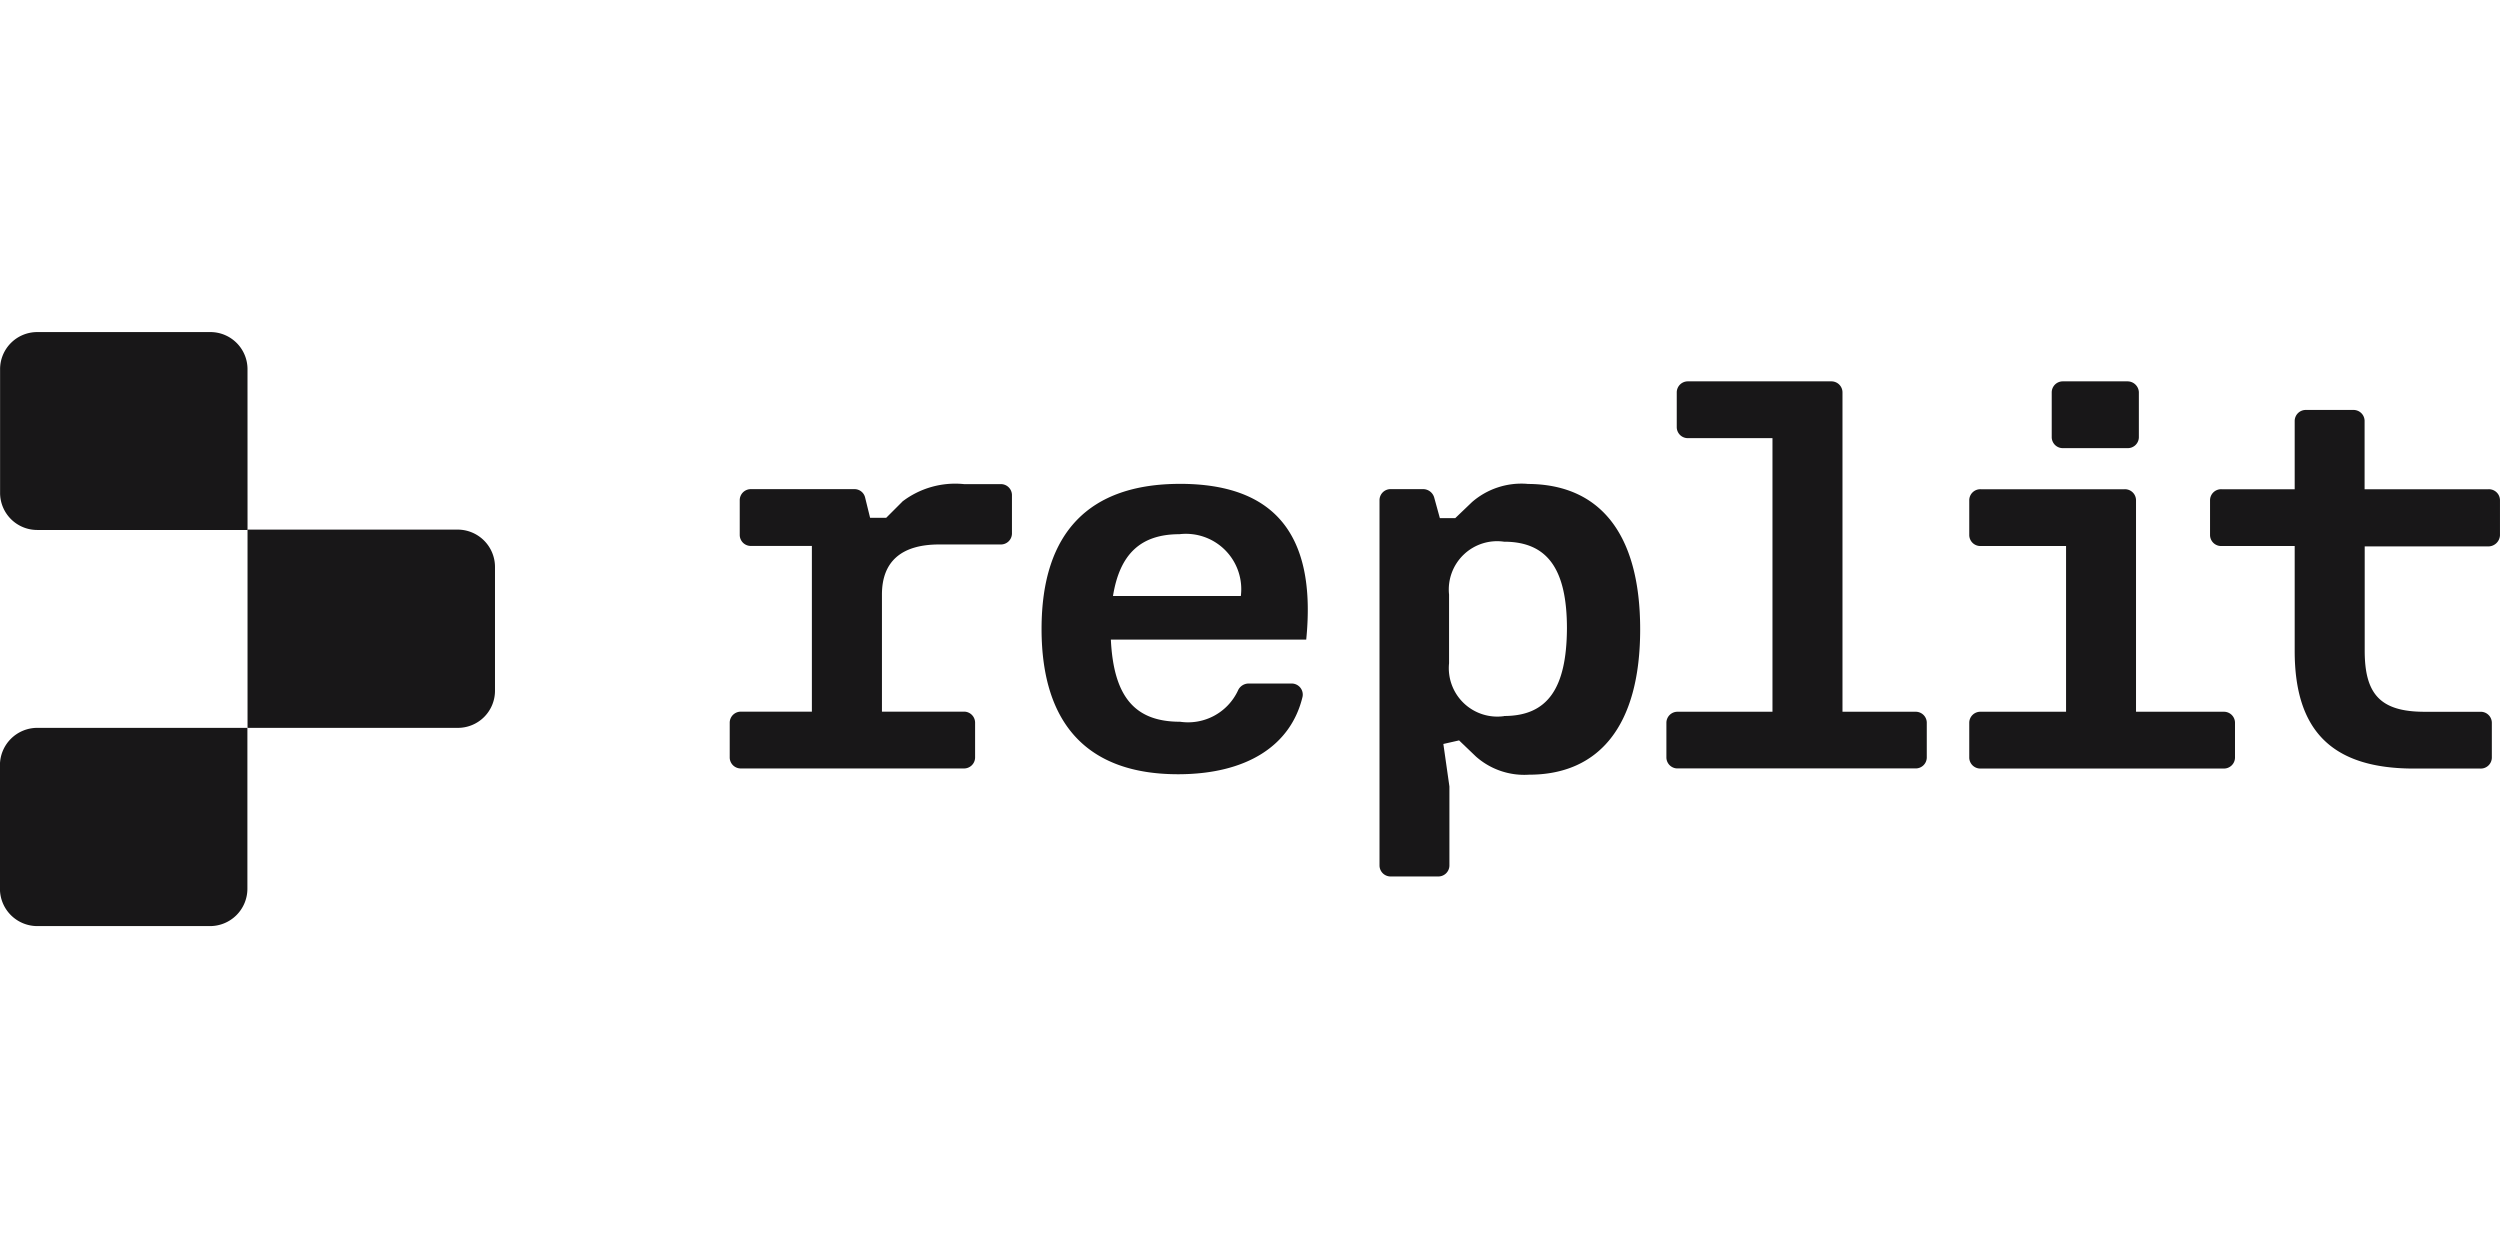 <svg xmlns="http://www.w3.org/2000/svg" width="90.34" height="45" viewBox="0 0 90.34 45"><defs><style>.a{fill:#181718;}.b{fill:#fff;opacity:0;}</style></defs><g transform="translate(13208 14726)"><g transform="translate(-13208 -14714)"><g transform="translate(26.37 1.781)"><path class="a" d="M363.434,194.228l-.581.581h-.581l-.181-.736a.393.393,0,0,0-.4-.3h-3.717a.4.4,0,0,0-.413.387v1.278a.4.4,0,0,0,.413.387h2.194v5.989h-2.556a.4.4,0,0,0-.413.387v1.278a.4.4,0,0,0,.413.387h8.041a.4.4,0,0,0,.413-.387V202.2a.4.4,0,0,0-.413-.387H362.7v-4.234c0-1.187.7-1.807,2.065-1.807h2.22a.4.4,0,0,0,.413-.387v-1.407a.4.4,0,0,0-.413-.387h-1.317a3.143,3.143,0,0,0-2.233.632" transform="translate(-357.2 -189.878)"/><path class="a" d="M449.5,193.5c-3.253,0-5,1.73-5,5.24s1.73,5.253,4.931,5.253c2.478,0,4.079-1.033,4.5-2.8a.4.4,0,0,0-.4-.478h-1.549a.423.423,0,0,0-.387.258,1.99,1.99,0,0,1-2.091,1.123c-1.626,0-2.4-.891-2.5-2.969h7.06c.387-3.885-1.226-5.628-4.569-5.628m-2.414,4.053c.245-1.523,1.007-2.233,2.4-2.233a2,2,0,0,1,2.22,2.233Z" transform="translate(-433.232 -189.796)"/><path class="a" d="M544.444,193.5a2.719,2.719,0,0,0-2,.658l-.607.581h-.555l-.206-.749a.418.418,0,0,0-.4-.3h-1.162a.4.4,0,0,0-.413.387V207.3a.4.4,0,0,0,.413.387h1.7a.4.4,0,0,0,.413-.387v-2.865l-.219-1.536.568-.129.607.581a2.633,2.633,0,0,0,1.923.658c2.5,0,4.014-1.73,4.014-5.253s-1.51-5.253-4.079-5.253m-.839,8.39a1.752,1.752,0,0,1-1.988-1.91V197.5a1.746,1.746,0,0,1,1.988-1.91c1.562,0,2.272.981,2.272,3.136-.013,2.181-.71,3.162-2.272,3.162" transform="translate(-515.621 -189.796)"/><path class="a" d="M782.081,177.33v-1.278a.4.4,0,0,0-.413-.387h-4.479v-2.478a.4.4,0,0,0-.413-.387h-1.7a.4.4,0,0,0-.413.387v2.478h-2.646a.4.4,0,0,0-.413.387v1.278a.4.4,0,0,0,.413.387h2.646v3.795c0,2.9,1.368,4.247,4.311,4.247h2.4a.4.4,0,0,0,.413-.387v-1.278a.4.4,0,0,0-.413-.387h-2.013c-1.6,0-2.168-.632-2.168-2.207v-3.769h4.479A.423.423,0,0,0,782.081,177.33Z" transform="translate(-718.112 -171.767)"/><path class="a" d="M628.4,176.739h-2.633V165.187a.4.4,0,0,0-.413-.387h-5.163a.4.4,0,0,0-.413.387v1.278a.4.4,0,0,0,.413.387h3.046v9.887h-3.42a.4.4,0,0,0-.413.387V178.4a.4.4,0,0,0,.413.387H628.4a.4.4,0,0,0,.413-.387v-1.278A.4.4,0,0,0,628.4,176.739Z" transform="translate(-585.557 -164.8)"/><g transform="translate(44.789 0)"><path class="a" d="M730.036,164.8h-2.323a.4.4,0,0,0-.413.387v1.639a.4.4,0,0,0,.413.387h2.323a.4.4,0,0,0,.413-.387v-1.639A.411.411,0,0,0,730.036,164.8Z" transform="translate(-724.318 -164.8)"/><path class="a" d="M710.228,203.041v-7.654a.4.4,0,0,0-.413-.387h-5.2a.4.4,0,0,0-.413.387v1.278a.4.4,0,0,0,.413.387H707.7v5.989h-3.085a.4.4,0,0,0-.413.387v1.278a.4.4,0,0,0,.413.387h8.777a.4.4,0,0,0,.413-.387v-1.278a.4.4,0,0,0-.413-.387Z" transform="translate(-704.2 -191.102)"/></g></g><g transform="translate(0 0)"><path class="a" d="M161.845,158.151h-7.6a1.341,1.341,0,0,1-1.342-1.342v-4.466A1.341,1.341,0,0,1,154.242,151h6.26a1.341,1.341,0,0,1,1.342,1.342Z" transform="translate(-152.9 -151)"/><path class="a" d="M229.8,213.464h-7.6V206.3h7.6a1.35,1.35,0,0,1,1.342,1.342v4.479A1.341,1.341,0,0,1,229.8,213.464Z" transform="translate(-213.255 -199.162)"/><path class="a" d="M160.5,268.964h-6.26a1.35,1.35,0,0,1-1.342-1.342v-4.479a1.35,1.35,0,0,1,1.342-1.342h7.6v5.821A1.35,1.35,0,0,1,160.5,268.964Z" transform="translate(-152.9 -247.499)"/></g></g><rect class="b" width="31" height="45" transform="translate(-13179 -14726)"/></g></svg>